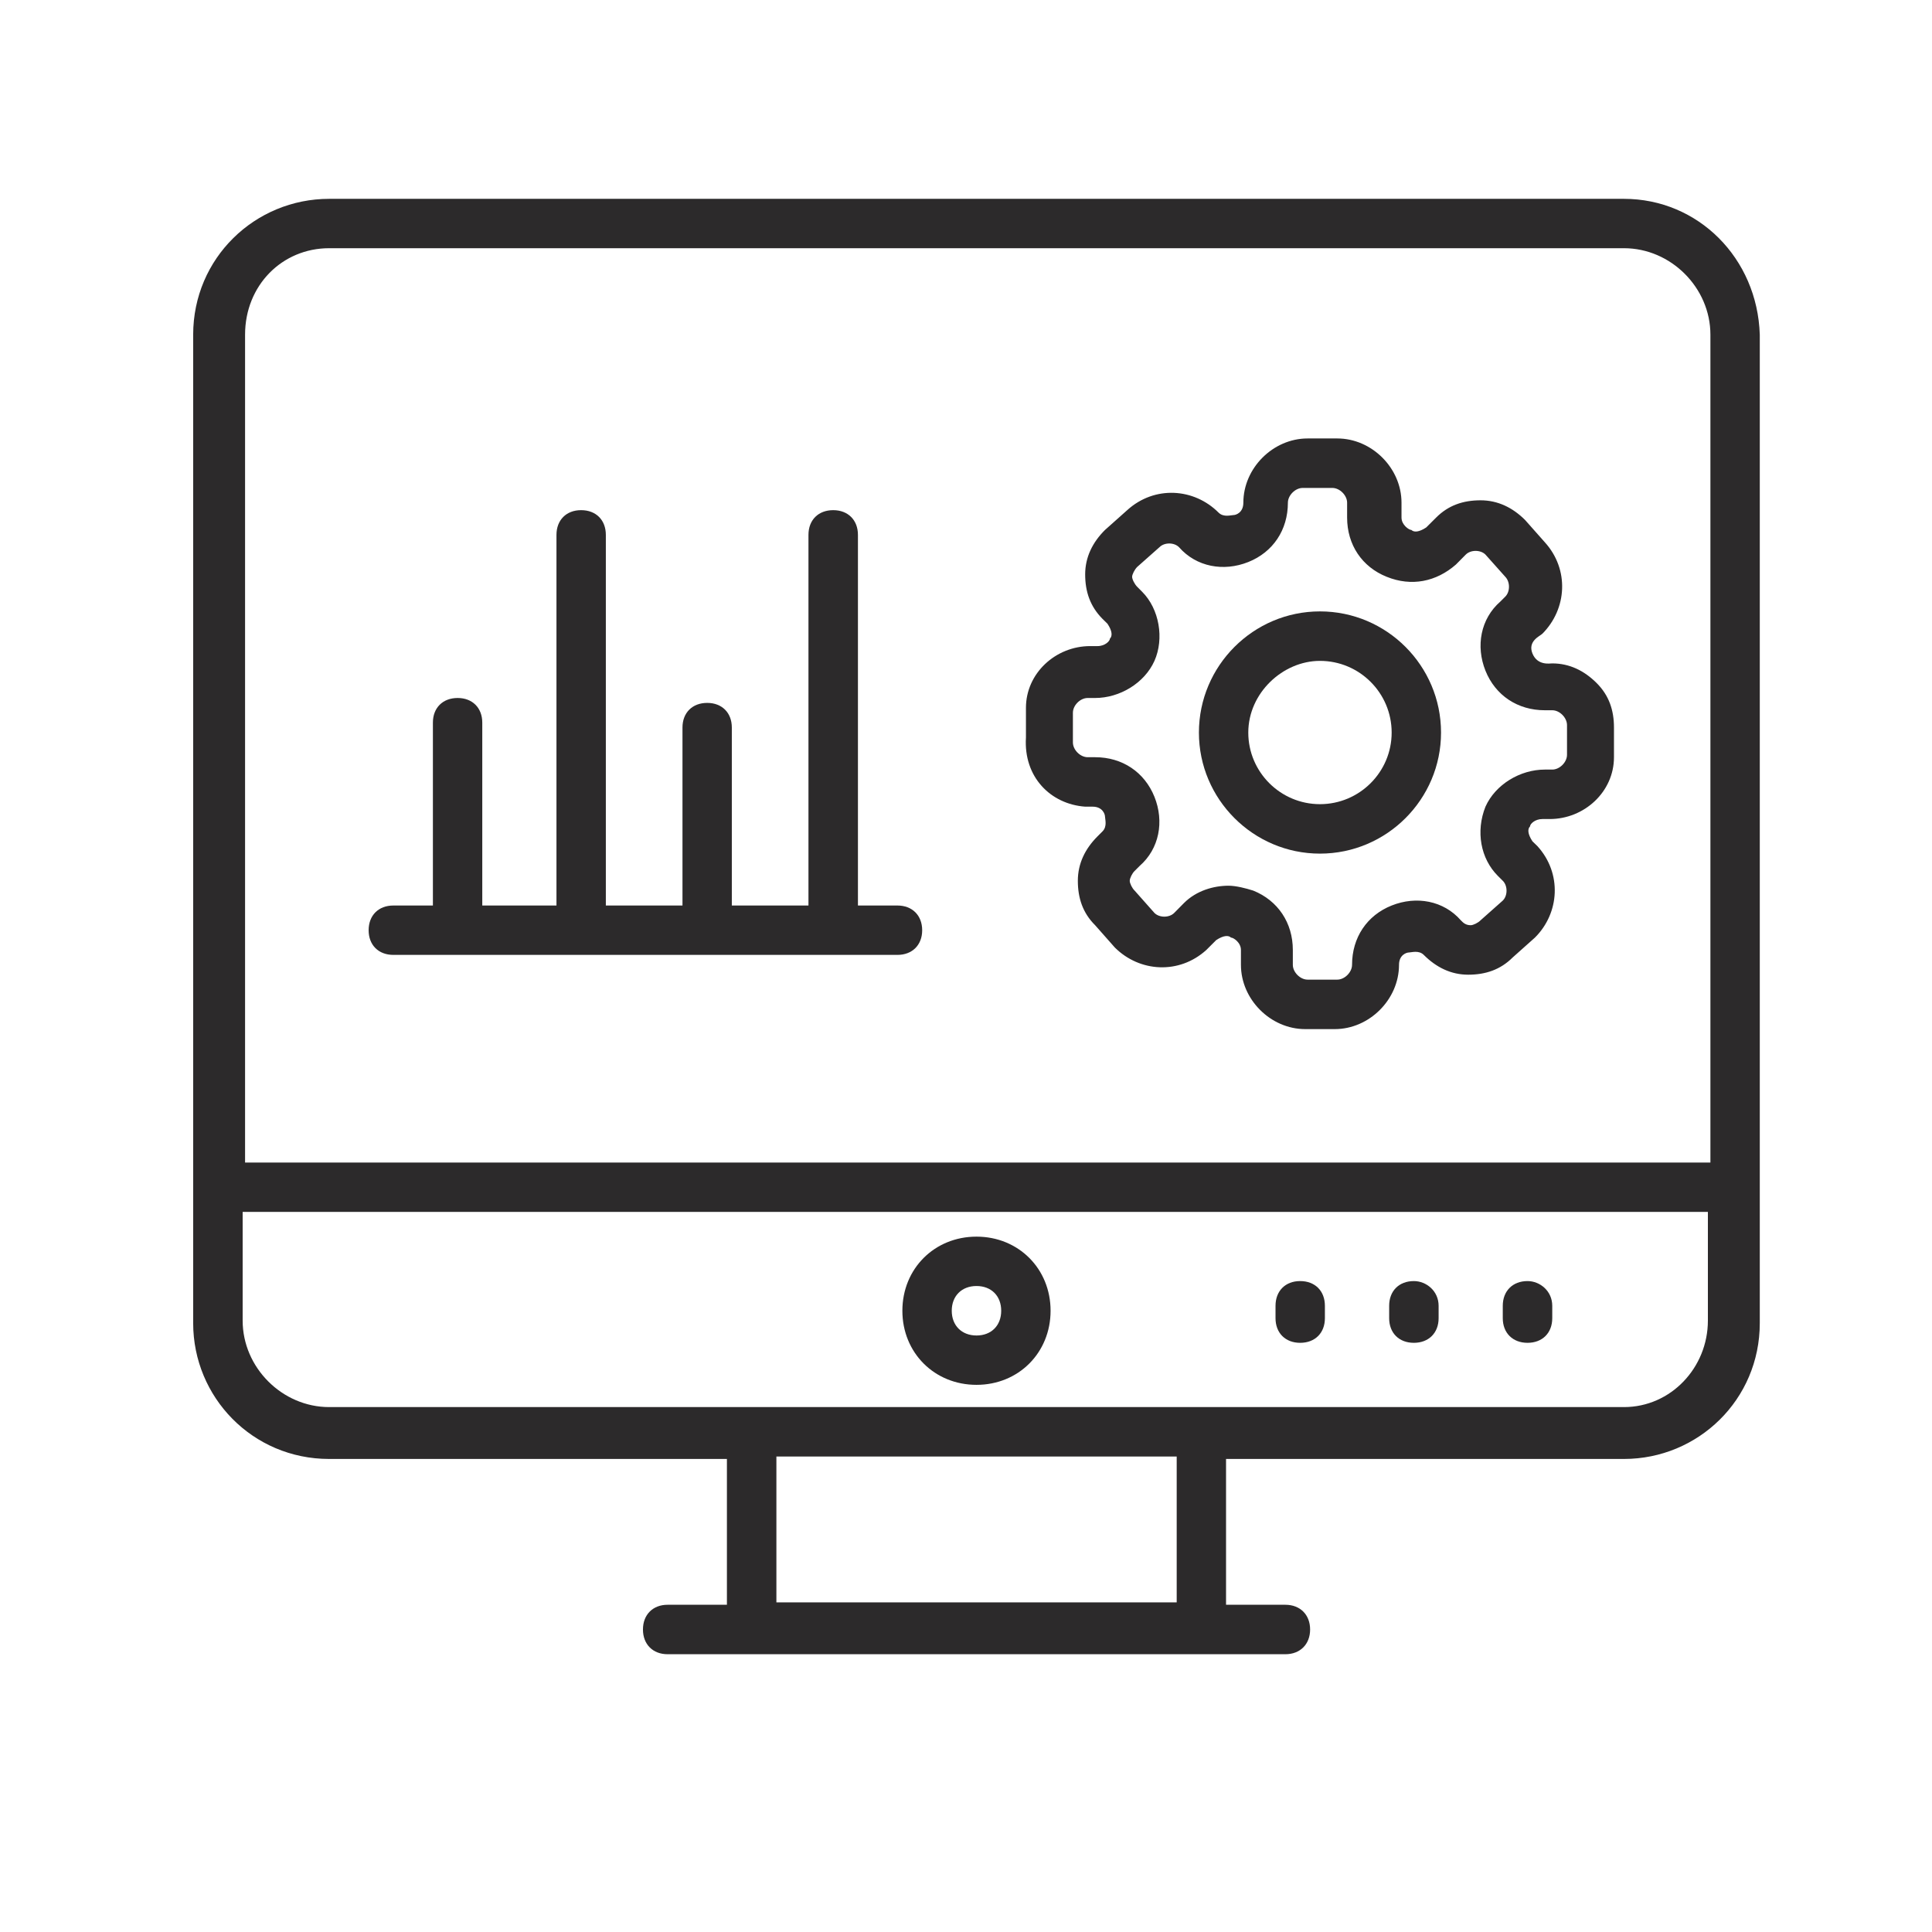 <svg xmlns="http://www.w3.org/2000/svg" xmlns:xlink="http://www.w3.org/1999/xlink" width="96" zoomAndPan="magnify" viewBox="0 0 72 72" height="96" preserveAspectRatio="xMidYMid meet" version="1.2"><defs><clipPath id="e62494912e"><path d="M 7.199 7.199 L 65.699 7.199 L 65.699 61.949 L 7.199 61.949 Z M 7.199 7.199 "/></clipPath></defs><g id="de7b3d7424"><path style=" stroke:none;fill-rule:nonzero;fill:#2c2a2b;fill-opacity:1;" d="M 56.926 47.742 C 56.375 47.742 56.004 48.109 56.004 48.664 L 56.004 49.125 C 56.004 49.676 56.375 50.043 56.926 50.043 C 57.48 50.043 57.848 49.676 57.848 49.125 L 57.848 48.664 C 57.848 48.109 57.387 47.742 56.926 47.742 Z M 56.926 47.742 "/><path style=" stroke:none;fill-rule:nonzero;fill:#2c2a2b;fill-opacity:1;" d="M 48.453 47.742 C 47.902 47.742 47.535 48.109 47.535 48.664 L 47.535 49.125 C 47.535 49.676 47.902 50.043 48.453 50.043 C 49.008 50.043 49.375 49.676 49.375 49.125 L 49.375 48.664 C 49.375 48.109 49.008 47.742 48.453 47.742 Z M 48.453 47.742 "/><path style=" stroke:none;fill-rule:nonzero;fill:#2c2a2b;fill-opacity:1;" d="M 52.691 47.742 C 52.137 47.742 51.77 48.109 51.77 48.664 L 51.77 49.125 C 51.77 49.676 52.137 50.043 52.691 50.043 C 53.242 50.043 53.613 49.676 53.613 49.125 L 53.613 48.664 C 53.613 48.109 53.152 47.742 52.691 47.742 Z M 52.691 47.742 "/><path style=" stroke:none;fill-rule:nonzero;fill:#2c2a2b;fill-opacity:1;" d="M 14.66 35.586 L 33.445 35.586 C 33.996 35.586 34.367 35.219 34.367 34.668 C 34.367 34.113 33.996 33.746 33.445 33.746 L 31.973 33.746 L 31.973 19.934 C 31.973 19.379 31.602 19.012 31.051 19.012 C 30.496 19.012 30.129 19.379 30.129 19.934 L 30.129 33.746 L 27.273 33.746 L 27.273 27.113 C 27.273 26.562 26.906 26.195 26.355 26.195 C 25.801 26.195 25.434 26.562 25.434 27.113 L 25.434 33.746 L 22.578 33.746 L 22.578 19.934 C 22.578 19.379 22.211 19.012 21.656 19.012 C 21.105 19.012 20.738 19.379 20.738 19.934 L 20.738 33.746 L 17.973 33.746 L 17.973 26.93 C 17.973 26.379 17.605 26.012 17.055 26.012 C 16.5 26.012 16.133 26.379 16.133 26.93 L 16.133 33.746 L 14.66 33.746 C 14.105 33.746 13.738 34.113 13.738 34.668 C 13.738 35.219 14.105 35.586 14.66 35.586 Z M 14.66 35.586 "/><path style=" stroke:none;fill-rule:nonzero;fill:#2c2a2b;fill-opacity:1;" d="M 40.441 30.062 L 40.719 30.062 C 41.086 30.062 41.18 30.34 41.18 30.43 C 41.18 30.523 41.273 30.797 41.086 30.984 L 40.902 31.168 C 40.441 31.629 40.168 32.18 40.168 32.824 C 40.168 33.469 40.352 34.023 40.812 34.48 L 41.547 35.312 C 42.469 36.23 43.941 36.324 44.957 35.402 L 45.324 35.035 C 45.602 34.852 45.785 34.852 45.875 34.941 C 45.969 34.941 46.246 35.125 46.246 35.402 L 46.246 35.957 C 46.246 37.246 47.352 38.352 48.641 38.352 L 49.742 38.352 C 51.031 38.352 52.137 37.246 52.137 35.957 C 52.137 35.586 52.414 35.496 52.508 35.496 C 52.598 35.496 52.875 35.402 53.059 35.586 C 53.52 36.047 54.07 36.324 54.715 36.324 C 55.359 36.324 55.914 36.141 56.375 35.68 L 57.203 34.941 C 58.125 34.023 58.215 32.547 57.297 31.535 L 57.109 31.352 C 56.926 31.074 56.926 30.891 57.02 30.797 C 57.02 30.707 57.203 30.523 57.48 30.523 L 57.754 30.523 C 59.043 30.523 60.148 29.508 60.148 28.219 L 60.148 27.113 C 60.148 26.469 59.965 25.918 59.504 25.457 C 59.043 24.996 58.492 24.723 57.848 24.723 C 57.754 24.723 57.297 24.812 57.109 24.352 C 56.926 23.891 57.387 23.707 57.48 23.617 C 58.398 22.695 58.492 21.223 57.57 20.207 L 56.836 19.379 C 56.375 18.918 55.82 18.645 55.176 18.645 C 54.531 18.645 53.98 18.828 53.52 19.289 L 53.152 19.656 C 52.875 19.84 52.691 19.84 52.598 19.75 C 52.508 19.75 52.23 19.562 52.23 19.289 L 52.23 18.734 C 52.23 17.445 51.125 16.34 49.836 16.34 L 48.73 16.34 C 47.441 16.34 46.336 17.445 46.336 18.734 C 46.336 19.105 46.059 19.195 45.969 19.195 C 45.875 19.195 45.602 19.289 45.414 19.105 C 44.496 18.184 43.023 18.09 42.008 19.012 L 41.18 19.75 C 40.719 20.207 40.441 20.762 40.441 21.406 C 40.441 22.051 40.629 22.602 41.086 23.062 L 41.273 23.246 C 41.457 23.523 41.457 23.707 41.363 23.801 C 41.363 23.891 41.18 24.078 40.902 24.078 L 40.629 24.078 C 39.34 24.078 38.234 25.09 38.234 26.379 L 38.234 27.484 C 38.141 28.957 39.152 29.969 40.441 30.062 Z M 39.984 26.562 C 39.984 26.285 40.258 26.012 40.535 26.012 L 40.812 26.012 C 41.73 26.012 42.652 25.457 43.023 24.629 C 43.391 23.801 43.207 22.695 42.562 22.051 L 42.379 21.867 C 42.285 21.773 42.191 21.59 42.191 21.496 C 42.191 21.406 42.285 21.223 42.379 21.129 L 43.207 20.395 C 43.391 20.207 43.758 20.207 43.941 20.395 C 44.586 21.129 45.602 21.312 46.52 20.945 C 47.441 20.578 47.996 19.75 47.996 18.734 C 47.996 18.461 48.27 18.184 48.547 18.184 L 49.652 18.184 C 49.93 18.184 50.203 18.461 50.203 18.734 L 50.203 19.289 C 50.203 20.301 50.758 21.129 51.68 21.496 C 52.598 21.867 53.52 21.684 54.258 21.039 L 54.625 20.668 C 54.809 20.484 55.176 20.484 55.359 20.668 L 56.098 21.496 C 56.281 21.684 56.281 22.051 56.098 22.234 L 55.914 22.418 C 55.176 23.062 54.992 24.078 55.359 24.996 C 55.73 25.918 56.559 26.469 57.57 26.469 L 57.848 26.469 C 58.125 26.469 58.398 26.746 58.398 27.023 L 58.398 28.129 C 58.398 28.406 58.125 28.68 57.848 28.68 L 57.57 28.68 C 56.652 28.68 55.73 29.234 55.359 30.062 C 54.992 30.984 55.176 31.996 55.82 32.641 L 56.004 32.824 C 56.191 33.008 56.191 33.379 56.004 33.562 L 55.176 34.297 C 55.086 34.391 54.902 34.48 54.809 34.48 C 54.625 34.48 54.531 34.391 54.441 34.297 C 53.797 33.562 52.781 33.379 51.863 33.746 C 50.941 34.113 50.387 34.941 50.387 35.957 C 50.387 36.23 50.113 36.508 49.836 36.508 L 48.73 36.508 C 48.453 36.508 48.18 36.23 48.18 35.957 L 48.18 35.402 C 48.18 34.391 47.625 33.562 46.707 33.191 C 46.43 33.102 46.059 33.008 45.785 33.008 C 45.23 33.008 44.586 33.191 44.125 33.652 L 43.758 34.023 C 43.574 34.207 43.207 34.207 43.023 34.023 L 42.285 33.191 C 42.191 33.102 42.102 32.918 42.102 32.824 C 42.102 32.734 42.191 32.547 42.285 32.457 L 42.469 32.273 C 43.207 31.629 43.391 30.613 43.023 29.695 C 42.652 28.773 41.824 28.219 40.812 28.219 L 40.535 28.219 C 40.258 28.219 39.984 27.945 39.984 27.668 Z M 39.984 26.562 "/><path style=" stroke:none;fill-rule:nonzero;fill:#2c2a2b;fill-opacity:1;" d="M 49.191 31.812 C 51.68 31.812 53.703 29.785 53.703 27.301 C 53.703 24.812 51.68 22.785 49.191 22.785 C 46.707 22.785 44.68 24.812 44.68 27.301 C 44.68 29.785 46.707 31.812 49.191 31.812 Z M 49.191 24.629 C 50.664 24.629 51.863 25.824 51.863 27.301 C 51.863 28.773 50.664 29.969 49.191 29.969 C 47.719 29.969 46.52 28.773 46.52 27.301 C 46.52 25.824 47.809 24.629 49.191 24.629 Z M 49.191 24.629 "/><g clip-rule="nonzero" clip-path="url(#e62494912e)"><path style=" stroke:none;fill-rule:nonzero;fill:#2c2a2b;fill-opacity:1;" d="M 60.52 7.41 L 12.266 7.41 C 9.504 7.41 7.199 9.617 7.199 12.473 L 7.199 49.309 C 7.199 52.07 9.41 54.371 12.266 54.371 L 27.09 54.371 L 27.09 59.805 L 24.879 59.805 C 24.328 59.805 23.961 60.176 23.961 60.727 C 23.961 61.277 24.328 61.648 24.879 61.648 L 47.902 61.648 C 48.453 61.648 48.824 61.277 48.824 60.727 C 48.824 60.176 48.453 59.805 47.902 59.805 L 45.691 59.805 L 45.691 54.371 L 60.52 54.371 C 63.281 54.371 65.582 52.164 65.582 49.309 L 65.582 12.473 C 65.492 9.617 63.281 7.41 60.52 7.41 Z M 12.266 9.25 L 60.52 9.25 C 62.27 9.25 63.742 10.723 63.742 12.473 L 63.742 43.324 L 9.133 43.324 L 9.133 12.473 C 9.133 10.633 10.516 9.25 12.266 9.25 Z M 43.852 59.715 L 28.934 59.715 L 28.934 54.281 L 43.852 54.281 Z M 60.52 52.438 C 45.23 52.438 31.141 52.438 12.266 52.438 C 10.516 52.438 9.043 50.965 9.043 49.215 L 9.043 45.164 L 63.648 45.164 L 63.648 49.215 C 63.648 50.965 62.27 52.438 60.52 52.438 Z M 60.52 52.438 "/></g><path style=" stroke:none;fill-rule:nonzero;fill:#2c2a2b;fill-opacity:1;" d="M 36.391 46.086 C 34.824 46.086 33.629 47.281 33.629 48.848 C 33.629 50.414 34.824 51.609 36.391 51.609 C 37.957 51.609 39.152 50.414 39.152 48.848 C 39.152 47.281 37.957 46.086 36.391 46.086 Z M 36.391 49.77 C 35.84 49.77 35.469 49.398 35.469 48.848 C 35.469 48.297 35.84 47.926 36.391 47.926 C 36.945 47.926 37.312 48.297 37.312 48.848 C 37.312 49.398 36.945 49.77 36.391 49.77 Z M 36.391 49.77 "/></g></svg>